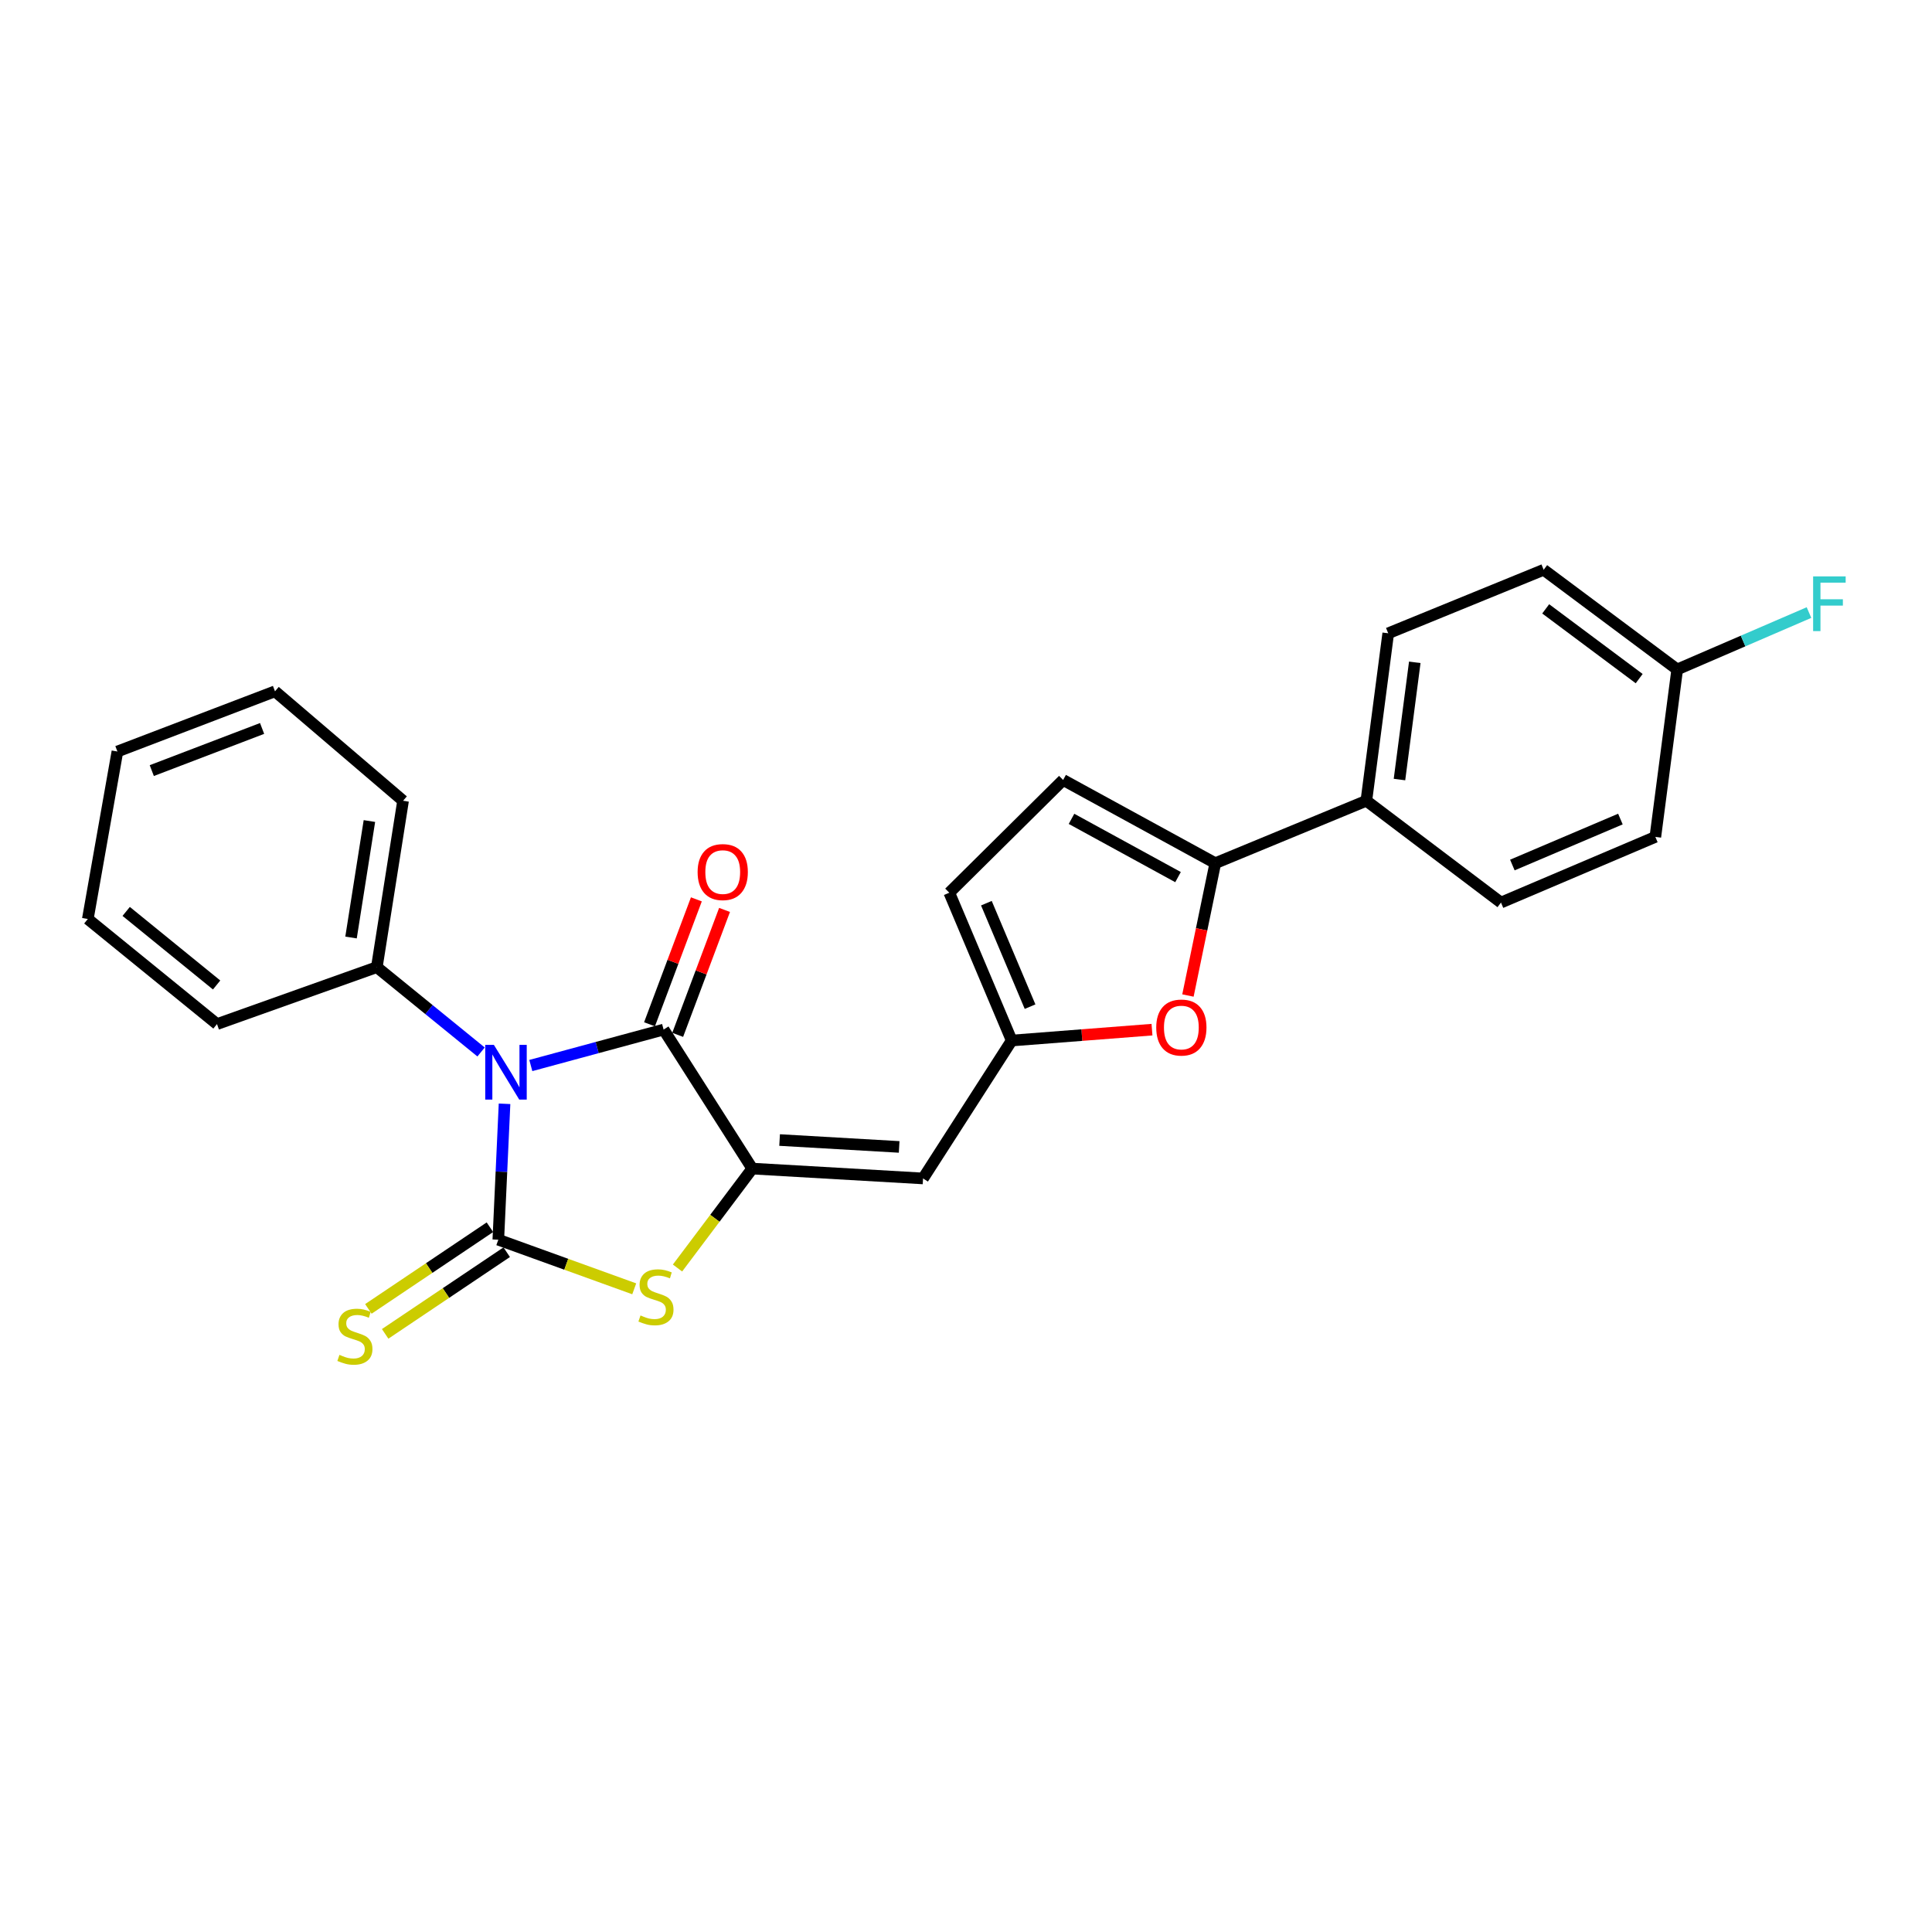 <?xml version='1.0' encoding='iso-8859-1'?>
<svg version='1.1' baseProfile='full'
              xmlns='http://www.w3.org/2000/svg'
                      xmlns:rdkit='http://www.rdkit.org/xml'
                      xmlns:xlink='http://www.w3.org/1999/xlink'
                  xml:space='preserve'
width='1000px' height='1000px' viewBox='0 0 1000 1000'>
<!-- END OF HEADER -->
<rect style='opacity:1.0;fill:#FFFFFF;stroke:none' width='1000' height='1000' x='0' y='0'> </rect>
<path class='bond-0' d='M 261.148,571.324 L 259.537,606.499' style='fill:none;fill-rule:evenodd;stroke:#0000FF;stroke-width:6px;stroke-linecap:butt;stroke-linejoin:miter;stroke-opacity:1' />
<path class='bond-0' d='M 259.537,606.499 L 257.925,641.674' style='fill:none;fill-rule:evenodd;stroke:#000000;stroke-width:6px;stroke-linecap:butt;stroke-linejoin:miter;stroke-opacity:1' />
<path class='bond-2' d='M 274.75,551.514 L 309.114,542.209' style='fill:none;fill-rule:evenodd;stroke:#0000FF;stroke-width:6px;stroke-linecap:butt;stroke-linejoin:miter;stroke-opacity:1' />
<path class='bond-2' d='M 309.114,542.209 L 343.479,532.903' style='fill:none;fill-rule:evenodd;stroke:#000000;stroke-width:6px;stroke-linecap:butt;stroke-linejoin:miter;stroke-opacity:1' />
<path class='bond-11' d='M 249.002,544.503 L 222.022,522.552' style='fill:none;fill-rule:evenodd;stroke:#0000FF;stroke-width:6px;stroke-linecap:butt;stroke-linejoin:miter;stroke-opacity:1' />
<path class='bond-11' d='M 222.022,522.552 L 195.042,500.601' style='fill:none;fill-rule:evenodd;stroke:#000000;stroke-width:6px;stroke-linecap:butt;stroke-linejoin:miter;stroke-opacity:1' />
<path class='bond-3' d='M 257.925,641.674 L 293.1,654.382' style='fill:none;fill-rule:evenodd;stroke:#000000;stroke-width:6px;stroke-linecap:butt;stroke-linejoin:miter;stroke-opacity:1' />
<path class='bond-3' d='M 293.1,654.382 L 328.275,667.091' style='fill:none;fill-rule:evenodd;stroke:#CCCC00;stroke-width:6px;stroke-linecap:butt;stroke-linejoin:miter;stroke-opacity:1' />
<path class='bond-9' d='M 253.581,635.209 L 222.126,656.346' style='fill:none;fill-rule:evenodd;stroke:#000000;stroke-width:6px;stroke-linecap:butt;stroke-linejoin:miter;stroke-opacity:1' />
<path class='bond-9' d='M 222.126,656.346 L 190.67,677.483' style='fill:none;fill-rule:evenodd;stroke:#CCCC00;stroke-width:6px;stroke-linecap:butt;stroke-linejoin:miter;stroke-opacity:1' />
<path class='bond-9' d='M 262.268,648.138 L 230.813,669.274' style='fill:none;fill-rule:evenodd;stroke:#000000;stroke-width:6px;stroke-linecap:butt;stroke-linejoin:miter;stroke-opacity:1' />
<path class='bond-9' d='M 230.813,669.274 L 199.357,690.411' style='fill:none;fill-rule:evenodd;stroke:#CCCC00;stroke-width:6px;stroke-linecap:butt;stroke-linejoin:miter;stroke-opacity:1' />
<path class='bond-1' d='M 389.367,604.863 L 343.479,532.903' style='fill:none;fill-rule:evenodd;stroke:#000000;stroke-width:6px;stroke-linecap:butt;stroke-linejoin:miter;stroke-opacity:1' />
<path class='bond-4' d='M 389.367,604.863 L 477.768,609.96' style='fill:none;fill-rule:evenodd;stroke:#000000;stroke-width:6px;stroke-linecap:butt;stroke-linejoin:miter;stroke-opacity:1' />
<path class='bond-4' d='M 403.523,590.078 L 465.404,593.645' style='fill:none;fill-rule:evenodd;stroke:#000000;stroke-width:6px;stroke-linecap:butt;stroke-linejoin:miter;stroke-opacity:1' />
<path class='bond-25' d='M 389.367,604.863 L 370.022,630.592' style='fill:none;fill-rule:evenodd;stroke:#000000;stroke-width:6px;stroke-linecap:butt;stroke-linejoin:miter;stroke-opacity:1' />
<path class='bond-25' d='M 370.022,630.592 L 350.678,656.32' style='fill:none;fill-rule:evenodd;stroke:#CCCC00;stroke-width:6px;stroke-linecap:butt;stroke-linejoin:miter;stroke-opacity:1' />
<path class='bond-13' d='M 350.771,535.638 L 362.897,503.308' style='fill:none;fill-rule:evenodd;stroke:#000000;stroke-width:6px;stroke-linecap:butt;stroke-linejoin:miter;stroke-opacity:1' />
<path class='bond-13' d='M 362.897,503.308 L 375.024,470.977' style='fill:none;fill-rule:evenodd;stroke:#FF0000;stroke-width:6px;stroke-linecap:butt;stroke-linejoin:miter;stroke-opacity:1' />
<path class='bond-13' d='M 336.187,530.168 L 348.314,497.838' style='fill:none;fill-rule:evenodd;stroke:#000000;stroke-width:6px;stroke-linecap:butt;stroke-linejoin:miter;stroke-opacity:1' />
<path class='bond-13' d='M 348.314,497.838 L 360.44,465.507' style='fill:none;fill-rule:evenodd;stroke:#FF0000;stroke-width:6px;stroke-linecap:butt;stroke-linejoin:miter;stroke-opacity:1' />
<path class='bond-7' d='M 477.768,609.96 L 523.656,538.58' style='fill:none;fill-rule:evenodd;stroke:#000000;stroke-width:6px;stroke-linecap:butt;stroke-linejoin:miter;stroke-opacity:1' />
<path class='bond-5' d='M 629.034,446.787 L 621.955,481.033' style='fill:none;fill-rule:evenodd;stroke:#000000;stroke-width:6px;stroke-linecap:butt;stroke-linejoin:miter;stroke-opacity:1' />
<path class='bond-5' d='M 621.955,481.033 L 614.876,515.28' style='fill:none;fill-rule:evenodd;stroke:#FF0000;stroke-width:6px;stroke-linecap:butt;stroke-linejoin:miter;stroke-opacity:1' />
<path class='bond-12' d='M 629.034,446.787 L 707.224,414.476' style='fill:none;fill-rule:evenodd;stroke:#000000;stroke-width:6px;stroke-linecap:butt;stroke-linejoin:miter;stroke-opacity:1' />
<path class='bond-27' d='M 629.034,446.787 L 550.273,403.711' style='fill:none;fill-rule:evenodd;stroke:#000000;stroke-width:6px;stroke-linecap:butt;stroke-linejoin:miter;stroke-opacity:1' />
<path class='bond-27' d='M 609.746,453.991 L 554.613,423.838' style='fill:none;fill-rule:evenodd;stroke:#000000;stroke-width:6px;stroke-linecap:butt;stroke-linejoin:miter;stroke-opacity:1' />
<path class='bond-6' d='M 596.266,532.948 L 559.961,535.764' style='fill:none;fill-rule:evenodd;stroke:#FF0000;stroke-width:6px;stroke-linecap:butt;stroke-linejoin:miter;stroke-opacity:1' />
<path class='bond-6' d='M 559.961,535.764 L 523.656,538.58' style='fill:none;fill-rule:evenodd;stroke:#000000;stroke-width:6px;stroke-linecap:butt;stroke-linejoin:miter;stroke-opacity:1' />
<path class='bond-10' d='M 523.656,538.58 L 491.353,462.068' style='fill:none;fill-rule:evenodd;stroke:#000000;stroke-width:6px;stroke-linecap:butt;stroke-linejoin:miter;stroke-opacity:1' />
<path class='bond-10' d='M 533.159,521.045 L 510.548,467.487' style='fill:none;fill-rule:evenodd;stroke:#000000;stroke-width:6px;stroke-linecap:butt;stroke-linejoin:miter;stroke-opacity:1' />
<path class='bond-8' d='M 550.273,403.711 L 491.353,462.068' style='fill:none;fill-rule:evenodd;stroke:#000000;stroke-width:6px;stroke-linecap:butt;stroke-linejoin:miter;stroke-opacity:1' />
<path class='bond-20' d='M 195.042,500.601 L 208.628,414.476' style='fill:none;fill-rule:evenodd;stroke:#000000;stroke-width:6px;stroke-linecap:butt;stroke-linejoin:miter;stroke-opacity:1' />
<path class='bond-20' d='M 181.694,485.255 L 191.204,424.967' style='fill:none;fill-rule:evenodd;stroke:#000000;stroke-width:6px;stroke-linecap:butt;stroke-linejoin:miter;stroke-opacity:1' />
<path class='bond-21' d='M 195.042,500.601 L 112.318,530.065' style='fill:none;fill-rule:evenodd;stroke:#000000;stroke-width:6px;stroke-linecap:butt;stroke-linejoin:miter;stroke-opacity:1' />
<path class='bond-14' d='M 707.224,414.476 L 718.543,327.797' style='fill:none;fill-rule:evenodd;stroke:#000000;stroke-width:6px;stroke-linecap:butt;stroke-linejoin:miter;stroke-opacity:1' />
<path class='bond-14' d='M 724.367,403.49 L 732.289,342.815' style='fill:none;fill-rule:evenodd;stroke:#000000;stroke-width:6px;stroke-linecap:butt;stroke-linejoin:miter;stroke-opacity:1' />
<path class='bond-15' d='M 707.224,414.476 L 776.908,467.165' style='fill:none;fill-rule:evenodd;stroke:#000000;stroke-width:6px;stroke-linecap:butt;stroke-linejoin:miter;stroke-opacity:1' />
<path class='bond-17' d='M 718.543,327.797 L 799,294.923' style='fill:none;fill-rule:evenodd;stroke:#000000;stroke-width:6px;stroke-linecap:butt;stroke-linejoin:miter;stroke-opacity:1' />
<path class='bond-18' d='M 776.908,467.165 L 856.803,433.175' style='fill:none;fill-rule:evenodd;stroke:#000000;stroke-width:6px;stroke-linecap:butt;stroke-linejoin:miter;stroke-opacity:1' />
<path class='bond-18' d='M 782.795,447.734 L 838.721,423.941' style='fill:none;fill-rule:evenodd;stroke:#000000;stroke-width:6px;stroke-linecap:butt;stroke-linejoin:miter;stroke-opacity:1' />
<path class='bond-16' d='M 868.122,346.505 L 856.803,433.175' style='fill:none;fill-rule:evenodd;stroke:#000000;stroke-width:6px;stroke-linecap:butt;stroke-linejoin:miter;stroke-opacity:1' />
<path class='bond-19' d='M 868.122,346.505 L 902.224,331.782' style='fill:none;fill-rule:evenodd;stroke:#000000;stroke-width:6px;stroke-linecap:butt;stroke-linejoin:miter;stroke-opacity:1' />
<path class='bond-19' d='M 902.224,331.782 L 936.327,317.059' style='fill:none;fill-rule:evenodd;stroke:#33CCCC;stroke-width:6px;stroke-linecap:butt;stroke-linejoin:miter;stroke-opacity:1' />
<path class='bond-28' d='M 868.122,346.505 L 799,294.923' style='fill:none;fill-rule:evenodd;stroke:#000000;stroke-width:6px;stroke-linecap:butt;stroke-linejoin:miter;stroke-opacity:1' />
<path class='bond-28' d='M 848.438,351.251 L 800.053,315.143' style='fill:none;fill-rule:evenodd;stroke:#000000;stroke-width:6px;stroke-linecap:butt;stroke-linejoin:miter;stroke-opacity:1' />
<path class='bond-23' d='M 208.628,414.476 L 142.336,357.823' style='fill:none;fill-rule:evenodd;stroke:#000000;stroke-width:6px;stroke-linecap:butt;stroke-linejoin:miter;stroke-opacity:1' />
<path class='bond-22' d='M 112.318,530.065 L 45.455,475.671' style='fill:none;fill-rule:evenodd;stroke:#000000;stroke-width:6px;stroke-linecap:butt;stroke-linejoin:miter;stroke-opacity:1' />
<path class='bond-22' d='M 112.118,509.823 L 65.313,471.747' style='fill:none;fill-rule:evenodd;stroke:#000000;stroke-width:6px;stroke-linecap:butt;stroke-linejoin:miter;stroke-opacity:1' />
<path class='bond-24' d='M 45.455,475.671 L 60.771,388.983' style='fill:none;fill-rule:evenodd;stroke:#000000;stroke-width:6px;stroke-linecap:butt;stroke-linejoin:miter;stroke-opacity:1' />
<path class='bond-26' d='M 142.336,357.823 L 60.771,388.983' style='fill:none;fill-rule:evenodd;stroke:#000000;stroke-width:6px;stroke-linecap:butt;stroke-linejoin:miter;stroke-opacity:1' />
<path class='bond-26' d='M 135.659,377.047 L 78.564,398.859' style='fill:none;fill-rule:evenodd;stroke:#000000;stroke-width:6px;stroke-linecap:butt;stroke-linejoin:miter;stroke-opacity:1' />
<path  class='atom-0' d='M 255.637 540.835
L 264.917 555.835
Q 265.837 557.315, 267.317 559.995
Q 268.797 562.675, 268.877 562.835
L 268.877 540.835
L 272.637 540.835
L 272.637 569.155
L 268.757 569.155
L 258.797 552.755
Q 257.637 550.835, 256.397 548.635
Q 255.197 546.435, 254.837 545.755
L 254.837 569.155
L 251.157 569.155
L 251.157 540.835
L 255.637 540.835
' fill='#0000FF'/>
<path  class='atom-4' d='M 331.524 680.875
Q 331.844 680.995, 333.164 681.555
Q 334.484 682.115, 335.924 682.475
Q 337.404 682.795, 338.844 682.795
Q 341.524 682.795, 343.084 681.515
Q 344.644 680.195, 344.644 677.915
Q 344.644 676.355, 343.844 675.395
Q 343.084 674.435, 341.884 673.915
Q 340.684 673.395, 338.684 672.795
Q 336.164 672.035, 334.644 671.315
Q 333.164 670.595, 332.084 669.075
Q 331.044 667.555, 331.044 664.995
Q 331.044 661.435, 333.444 659.235
Q 335.884 657.035, 340.684 657.035
Q 343.964 657.035, 347.684 658.595
L 346.764 661.675
Q 343.364 660.275, 340.804 660.275
Q 338.044 660.275, 336.524 661.435
Q 335.004 662.555, 335.044 664.515
Q 335.044 666.035, 335.804 666.955
Q 336.604 667.875, 337.724 668.395
Q 338.884 668.915, 340.804 669.515
Q 343.364 670.315, 344.884 671.115
Q 346.404 671.915, 347.484 673.555
Q 348.604 675.155, 348.604 677.915
Q 348.604 681.835, 345.964 683.955
Q 343.364 686.035, 339.004 686.035
Q 336.484 686.035, 334.564 685.475
Q 332.684 684.955, 330.444 684.035
L 331.524 680.875
' fill='#CCCC00'/>
<path  class='atom-7' d='M 598.468 531.849
Q 598.468 525.049, 601.828 521.249
Q 605.188 517.449, 611.468 517.449
Q 617.748 517.449, 621.108 521.249
Q 624.468 525.049, 624.468 531.849
Q 624.468 538.729, 621.068 542.649
Q 617.668 546.529, 611.468 546.529
Q 605.228 546.529, 601.828 542.649
Q 598.468 538.769, 598.468 531.849
M 611.468 543.329
Q 615.788 543.329, 618.108 540.449
Q 620.468 537.529, 620.468 531.849
Q 620.468 526.289, 618.108 523.489
Q 615.788 520.649, 611.468 520.649
Q 607.148 520.649, 604.788 523.449
Q 602.468 526.249, 602.468 531.849
Q 602.468 537.569, 604.788 540.449
Q 607.148 543.329, 611.468 543.329
' fill='#FF0000'/>
<path  class='atom-10' d='M 175.698 701.271
Q 176.018 701.391, 177.338 701.951
Q 178.658 702.511, 180.098 702.871
Q 181.578 703.191, 183.018 703.191
Q 185.698 703.191, 187.258 701.911
Q 188.818 700.591, 188.818 698.311
Q 188.818 696.751, 188.018 695.791
Q 187.258 694.831, 186.058 694.311
Q 184.858 693.791, 182.858 693.191
Q 180.338 692.431, 178.818 691.711
Q 177.338 690.991, 176.258 689.471
Q 175.218 687.951, 175.218 685.391
Q 175.218 681.831, 177.618 679.631
Q 180.058 677.431, 184.858 677.431
Q 188.138 677.431, 191.858 678.991
L 190.938 682.071
Q 187.538 680.671, 184.978 680.671
Q 182.218 680.671, 180.698 681.831
Q 179.178 682.951, 179.218 684.911
Q 179.218 686.431, 179.978 687.351
Q 180.778 688.271, 181.898 688.791
Q 183.058 689.311, 184.978 689.911
Q 187.538 690.711, 189.058 691.511
Q 190.578 692.311, 191.658 693.951
Q 192.778 695.551, 192.778 698.311
Q 192.778 702.231, 190.138 704.351
Q 187.538 706.431, 183.178 706.431
Q 180.658 706.431, 178.738 705.871
Q 176.858 705.351, 174.618 704.431
L 175.698 701.271
' fill='#CCCC00'/>
<path  class='atom-14' d='M 361.085 451.384
Q 361.085 444.584, 364.445 440.784
Q 367.805 436.984, 374.085 436.984
Q 380.365 436.984, 383.725 440.784
Q 387.085 444.584, 387.085 451.384
Q 387.085 458.264, 383.685 462.184
Q 380.285 466.064, 374.085 466.064
Q 367.845 466.064, 364.445 462.184
Q 361.085 458.304, 361.085 451.384
M 374.085 462.864
Q 378.405 462.864, 380.725 459.984
Q 383.085 457.064, 383.085 451.384
Q 383.085 445.824, 380.725 443.024
Q 378.405 440.184, 374.085 440.184
Q 369.765 440.184, 367.405 442.984
Q 365.085 445.784, 365.085 451.384
Q 365.085 457.104, 367.405 459.984
Q 369.765 462.864, 374.085 462.864
' fill='#FF0000'/>
<path  class='atom-20' d='M 938.471 298.338
L 955.311 298.338
L 955.311 301.578
L 942.271 301.578
L 942.271 310.178
L 953.871 310.178
L 953.871 313.458
L 942.271 313.458
L 942.271 326.658
L 938.471 326.658
L 938.471 298.338
' fill='#33CCCC'/>
</svg>
